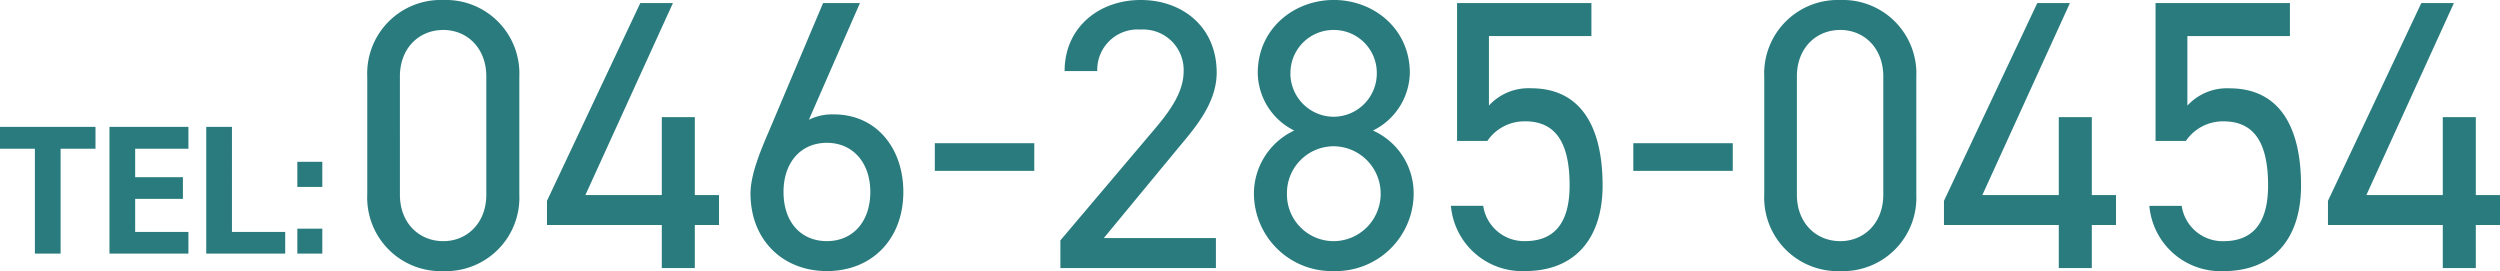 <svg xmlns="http://www.w3.org/2000/svg" width="285.869" height="31" viewBox="0 0 285.869 31">
  <g id="グループ_681" data-name="グループ 681" transform="translate(-911.131 -30)">
    <path id="パス_39" data-name="パス 39" d="M-84.991-17.088a8.4,8.4,0,0,0-8.694-8.738,8.409,8.409,0,0,0-8.694,8.782V-3.608a8.409,8.409,0,0,0,8.694,8.782,8.4,8.4,0,0,0,8.694-8.738Zm-3.776,0V-3.564c0,3.249-2.2,5.313-4.918,5.313-2.766,0-4.962-2.064-4.962-5.313V-17.088c0-3.249,2.2-5.313,4.962-5.313C-90.963-22.4-88.767-20.337-88.767-17.088Zm17.608-8.387L-81.829-2.861V-.1H-68.7V4.823h3.776V-.1h2.766V-3.52h-2.766v-8.914H-68.7V-3.52h-8.738l10.011-21.955Zm25.116,0h-4.215l-6.235,14.754C-57.46-8.482-58.557-5.8-58.557-3.7c0,5.269,3.644,8.87,8.738,8.87,5.181,0,8.738-3.688,8.738-9.045,0-5.05-3.118-8.87-7.948-8.87a5.991,5.991,0,0,0-2.854.615Zm-8.738,21.6c0-3.381,1.976-5.62,4.962-5.62,2.942,0,4.962,2.239,4.962,5.62,0,3.425-2.02,5.62-4.962,5.62C-52.805,1.749-54.781-.446-54.781-3.871Zm17.3-2.415h11.373V-9.448H-37.481ZM-5.339,1.4H-18.161L-9.818-8.7c1.932-2.327,4.567-5.225,4.567-8.826,0-5.181-3.864-8.3-8.694-8.3-4.742,0-8.694,3.118-8.694,8.123h3.732a4.616,4.616,0,0,1,4.962-4.742A4.624,4.624,0,0,1-9.028-17.7c0,2.283-1.361,4.347-3.425,6.762l-10.67,12.6V4.823H-5.339ZM-.992-3.7a8.9,8.9,0,0,0,9.133,8.87A8.9,8.9,0,0,0,17.274-3.7a7.87,7.87,0,0,0-4.654-7.2,7.5,7.5,0,0,0,4.215-6.586c0-5.05-4.127-8.343-8.694-8.343S-.553-22.533-.553-17.483A7.457,7.457,0,0,0,3.618-10.9,7.978,7.978,0,0,0-.992-3.7Zm3.776,0A5.353,5.353,0,0,1,8.141-9.1,5.408,5.408,0,0,1,13.5-3.7,5.4,5.4,0,0,1,8.141,1.749,5.342,5.342,0,0,1,2.784-3.7Zm.4-13.788A4.919,4.919,0,0,1,8.141-22.4a4.91,4.91,0,0,1,4.918,4.918,4.957,4.957,0,0,1-4.918,5.006A4.966,4.966,0,0,1,3.179-17.483Zm26.829,5.533c3.6,0,5.093,2.591,5.093,7.333,0,4.567-1.976,6.367-5.093,6.367a4.724,4.724,0,0,1-4.786-4.04H21.533a8.172,8.172,0,0,0,8.475,7.465c5.8,0,8.87-3.82,8.87-9.792,0-6.806-2.547-11.109-8.167-11.109a6.136,6.136,0,0,0-4.83,1.976V-21.7H37.6v-3.776H22.236V-9.711H25.7A5.118,5.118,0,0,1,30.008-11.951ZM42.39-6.286H53.763V-9.448H42.39Zm32.361-10.8a8.4,8.4,0,0,0-8.694-8.738,8.409,8.409,0,0,0-8.694,8.782V-3.608a8.409,8.409,0,0,0,8.694,8.782,8.4,8.4,0,0,0,8.694-8.738Zm-3.776,0V-3.564c0,3.249-2.2,5.313-4.918,5.313-2.766,0-4.962-2.064-4.962-5.313V-17.088c0-3.249,2.2-5.313,4.962-5.313C68.78-22.4,70.975-20.337,70.975-17.088Zm17.608-8.387L77.913-2.861V-.1H91.042V4.823h3.776V-.1h2.766V-3.52H94.818v-8.914H91.042V-3.52H82.3L92.315-25.475Zm21.3,13.524c3.6,0,5.093,2.591,5.093,7.333,0,4.567-1.976,6.367-5.093,6.367a4.724,4.724,0,0,1-4.786-4.04H101.4a8.172,8.172,0,0,0,8.474,7.465c5.8,0,8.87-3.82,8.87-9.792,0-6.806-2.547-11.109-8.167-11.109a6.136,6.136,0,0,0-4.83,1.976V-21.7h11.724v-3.776H102.107V-9.711h3.469A5.118,5.118,0,0,1,109.879-11.951Zm22.613-13.524L121.822-2.861V-.1h13.129V4.823h3.776V-.1h2.766V-3.52h-2.766v-8.914h-3.776V-3.52h-8.738l10.011-21.955Z" transform="translate(1055.506 55.826)" fill="#297b7e"/>
    <path id="パス_397" data-name="パス 397" d="M-18.869-14.49v2.5h3.99V0h2.94V-11.991h3.99v-2.5Zm12.516,0V0h9.03V-2.478h-6.09v-3.78h5.46V-8.736h-5.46v-3.255h6.09v-2.5Zm14.007,0H4.714V0h9.03V-2.478H7.654ZM17.986-10.5H15.131v2.877h2.856Zm0,7.644H15.131V0h2.856Z" transform="translate(930 59)" fill="#297b7e"/>
  </g>
</svg>
